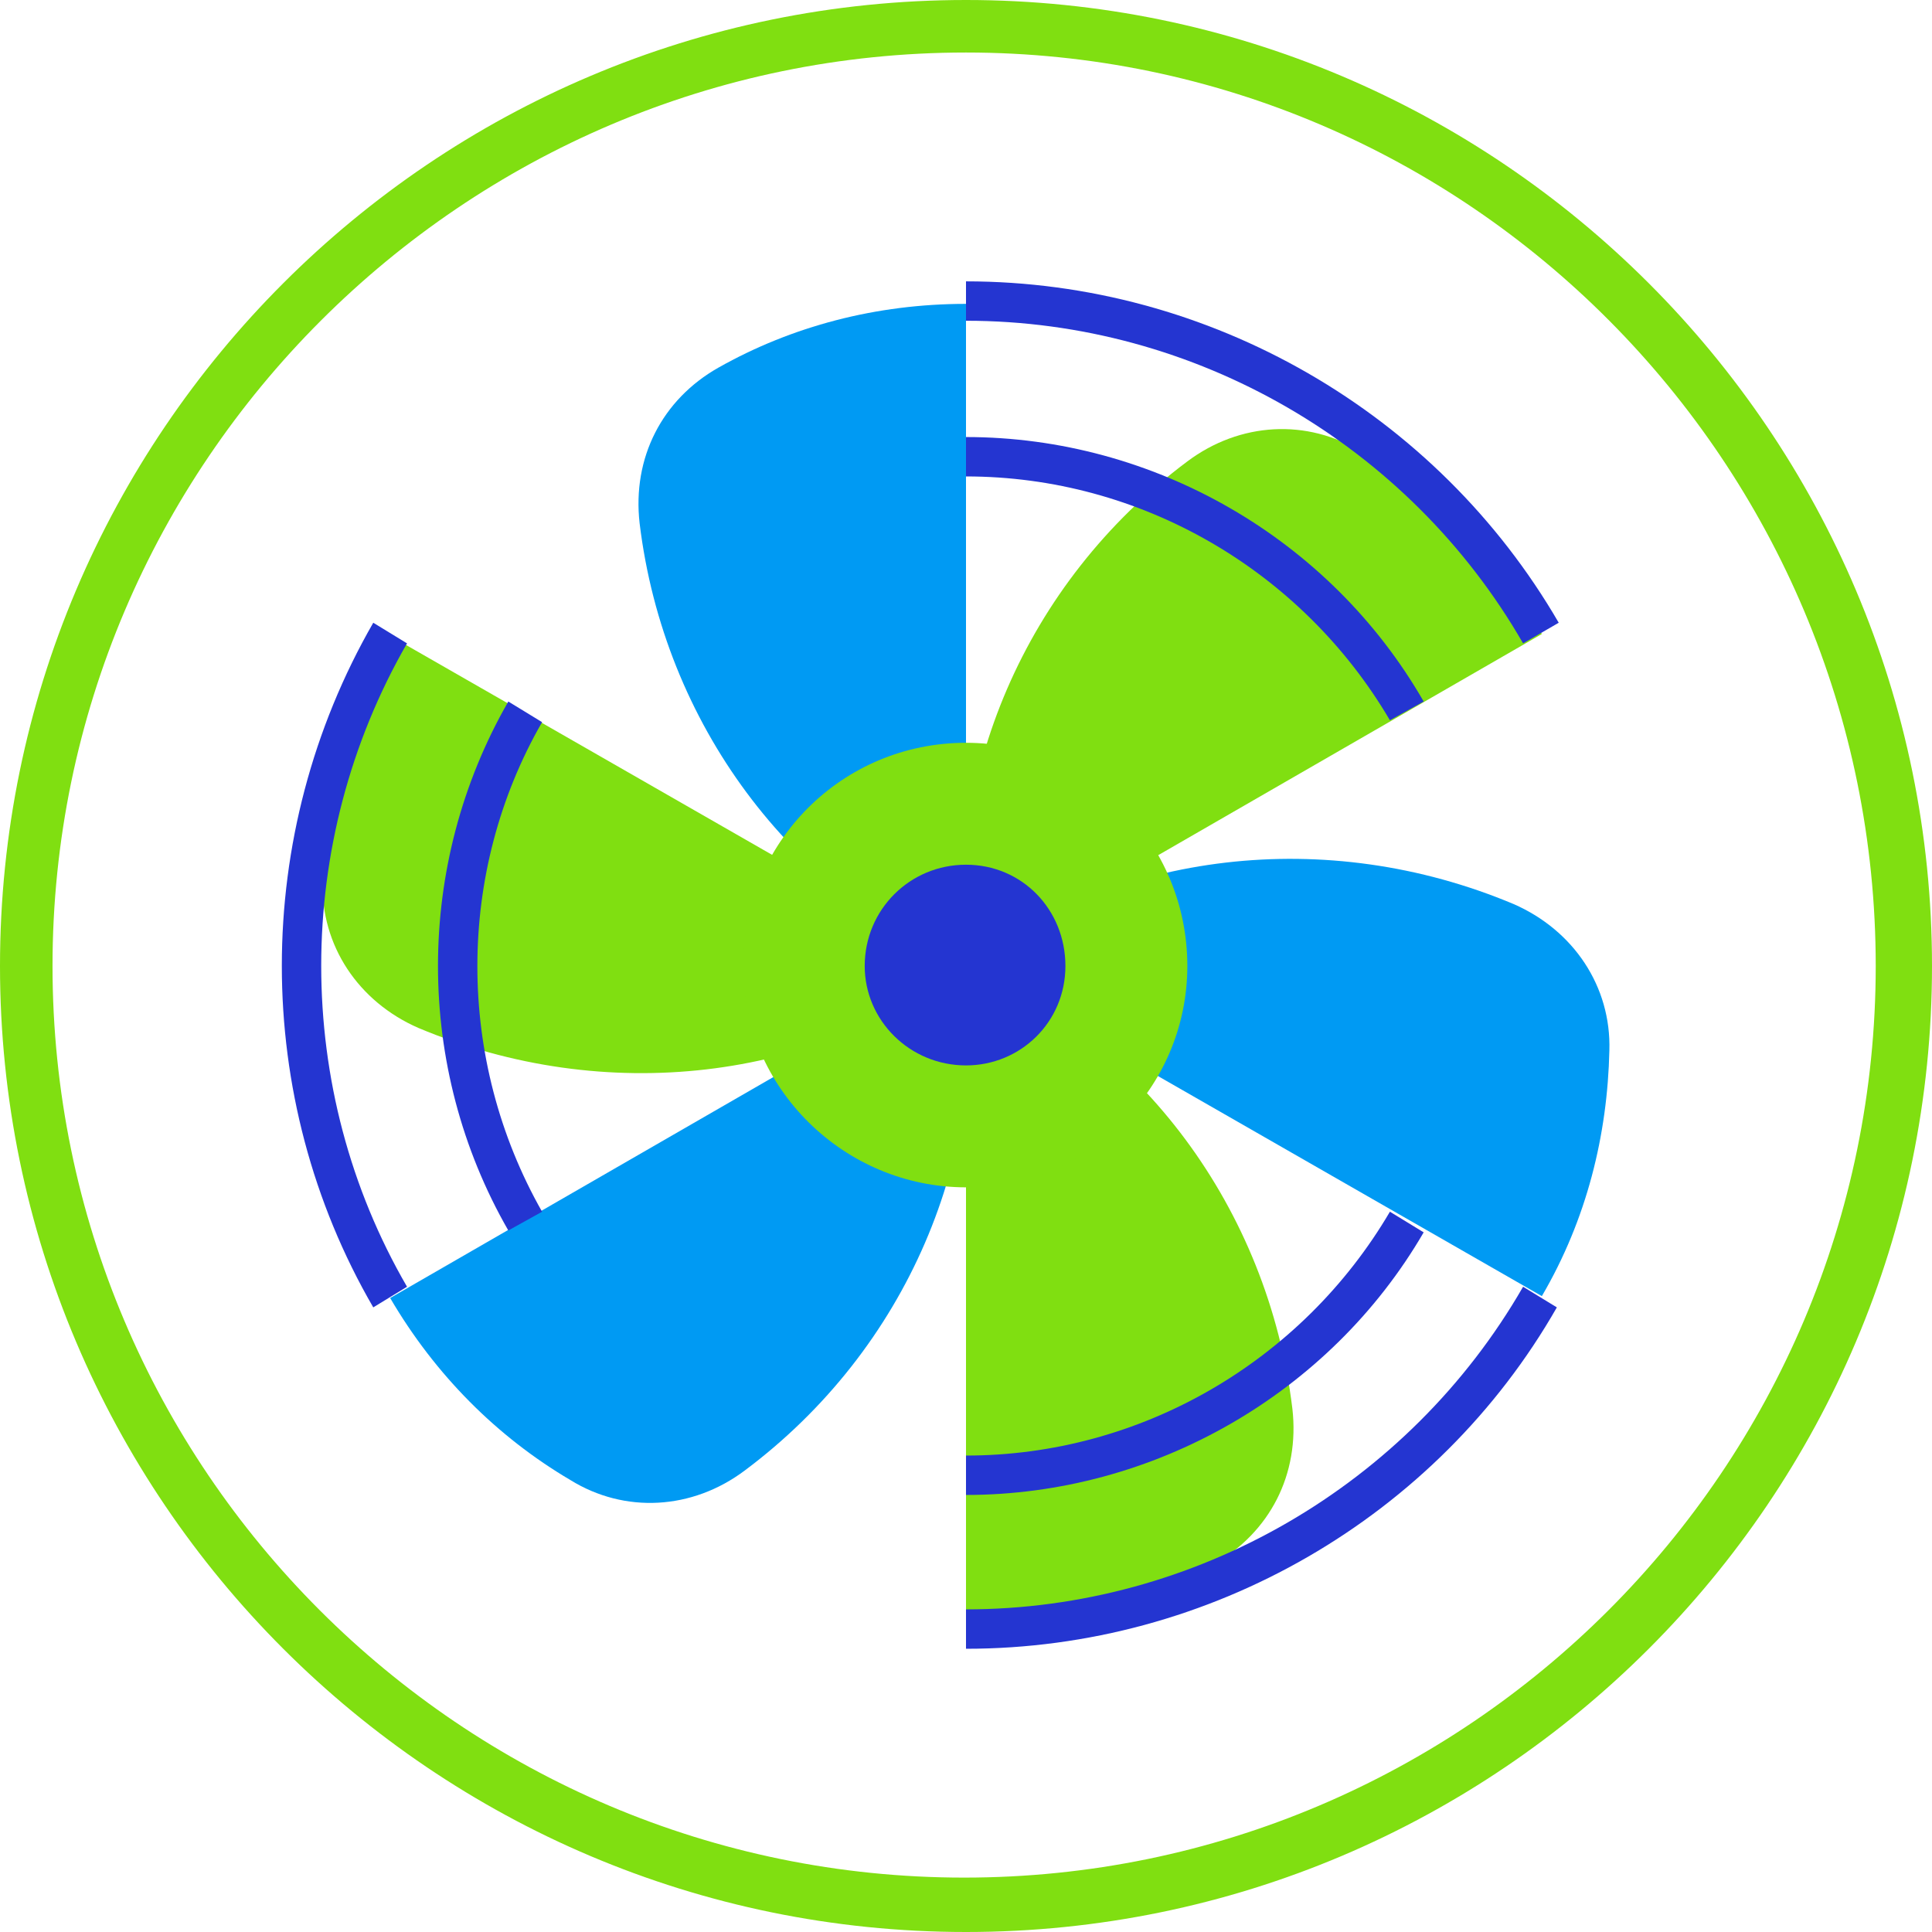 <?xml version="1.0" encoding="utf-8"?>
<!-- Generator: Adobe Illustrator 17.1.0, SVG Export Plug-In . SVG Version: 6.00 Build 0)  -->
<!DOCTYPE svg PUBLIC "-//W3C//DTD SVG 1.1//EN" "http://www.w3.org/Graphics/SVG/1.1/DTD/svg11.dtd">
<svg version="1.1" id="Layer_1" xmlns="http://www.w3.org/2000/svg" xmlns:xlink="http://www.w3.org/1999/xlink" x="0px" y="0px"
	 viewBox="0 0 103 103" enable-background="new 0 0 103 103" xml:space="preserve">
<g>
	<defs>
		<rect id="SVGID_1_" y="0" width="103" height="103"/>
	</defs>
	<clipPath id="SVGID_2_">
		<use xlink:href="#SVGID_1_"  overflow="visible"/>
	</clipPath>
	<path clip-path="url(#SVGID_2_)" fill="#80DF11" d="M51.5,103C23.1,103,0,79.9,0,51.5S23.1,0,51.5,0S103,23.1,103,51.5
		S79.9,103,51.5,103 M51.5,2.8C24.7,2.8,2.8,24.7,2.8,51.5s21.8,48.6,48.6,48.6c26.8,0,48.6-21.8,48.6-48.6S78.3,2.8,51.5,2.8"/>
	<path clip-path="url(#SVGID_2_)" fill-rule="evenodd" clip-rule="evenodd" fill="#009AF3" d="M51.5,51.5
		c-9.3-3.9-16.1-12.9-17.4-23.6c-0.4-3.5,1.2-6.6,4.2-8.3c3.9-2.2,8.4-3.4,13.2-3.4V51.5z"/>
	<path clip-path="url(#SVGID_2_)" fill-rule="evenodd" clip-rule="evenodd" fill="#80DF11" d="M51.5,51.5
		c-1.2-10,3.1-20.4,11.8-26.9c2.8-2.1,6.4-2.3,9.3-0.5c3.9,2.3,7.2,5.6,9.6,9.7L51.5,51.5z"/>
	<path clip-path="url(#SVGID_2_)" fill-rule="evenodd" clip-rule="evenodd" fill="#009AF3" d="M51.5,51.5c8-6.1,19.2-7.5,29.2-3.3
		c3.2,1.4,5.2,4.4,5.1,7.8c-0.1,4.5-1.2,9-3.6,13.1L51.5,51.5z"/>
	<path clip-path="url(#SVGID_2_)" fill-rule="evenodd" clip-rule="evenodd" fill="#80DF11" d="M51.5,51.5
		c9.3,3.9,16.1,12.9,17.4,23.6c0.4,3.5-1.2,6.6-4.2,8.3c-3.9,2.2-8.4,3.4-13.2,3.4V51.5z"/>
	<path clip-path="url(#SVGID_2_)" fill-rule="evenodd" clip-rule="evenodd" fill="#009AF3" d="M51.5,51.5c1.2,10-3.1,20.4-11.8,26.9
		c-2.8,2.1-6.4,2.3-9.3,0.5c-3.9-2.3-7.2-5.6-9.6-9.7L51.5,51.5z"/>
	<path clip-path="url(#SVGID_2_)" fill-rule="evenodd" clip-rule="evenodd" fill="#80DF11" d="M51.5,51.5c-8,6.1-19.2,7.5-29.2,3.3
		c-3.2-1.4-5.2-4.4-5.1-7.8c0.1-4.5,1.2-9,3.6-13.1L51.5,51.5z"/>
	<path clip-path="url(#SVGID_2_)" fill-rule="evenodd" clip-rule="evenodd" fill="#80DF11" d="M51.5,39.6c6.5,0,11.8,5.3,11.8,11.9
		c0,6.5-5.3,11.8-11.8,11.8c-6.5,0-11.9-5.3-11.9-11.8C39.6,44.9,44.9,39.6,51.5,39.6"/>
	<path clip-path="url(#SVGID_2_)" fill-rule="evenodd" clip-rule="evenodd" fill="#2435D1" d="M51.5,46.1c3,0,5.3,2.4,5.3,5.4
		c0,3-2.4,5.3-5.3,5.3c-3,0-5.4-2.4-5.4-5.3C46.1,48.5,48.5,46.1,51.5,46.1"/>
	<path clip-path="url(#SVGID_2_)" fill="#2435D1" d="M74.1,38.4c-4.7-8-13.3-13-22.6-13v-2.1c10,0,19.4,5.4,24.4,14.1L74.1,38.4z
		 M81.2,34.3c-6.1-10.6-17.5-17.2-29.7-17.2V15c13,0,25.1,7,31.6,18.2L81.2,34.3z"/>
	<path clip-path="url(#SVGID_2_)" fill="#2435D1" d="M51.5,87.9l0-2.1c12.2,0,23.6-6.6,29.7-17.2l1.8,1.1
		C76.6,80.9,64.5,87.9,51.5,87.9 M51.5,79.7l0-2.1c9.3,0,17.9-5,22.6-13l1.8,1.1C70.9,74.3,61.5,79.7,51.5,79.7"/>
	<path clip-path="url(#SVGID_2_)" fill="#2435D1" d="M19.9,69.7c-6.5-11.2-6.5-25.2,0-36.5l1.8,1.1c-6.1,10.6-6.1,23.8,0,34.3
		L19.9,69.7z M27.1,65.6c-5-8.7-5-19.5,0-28.2l1.8,1.1c-4.6,8-4.6,18,0,26.1L27.1,65.6z"/>
</g>
</svg>
